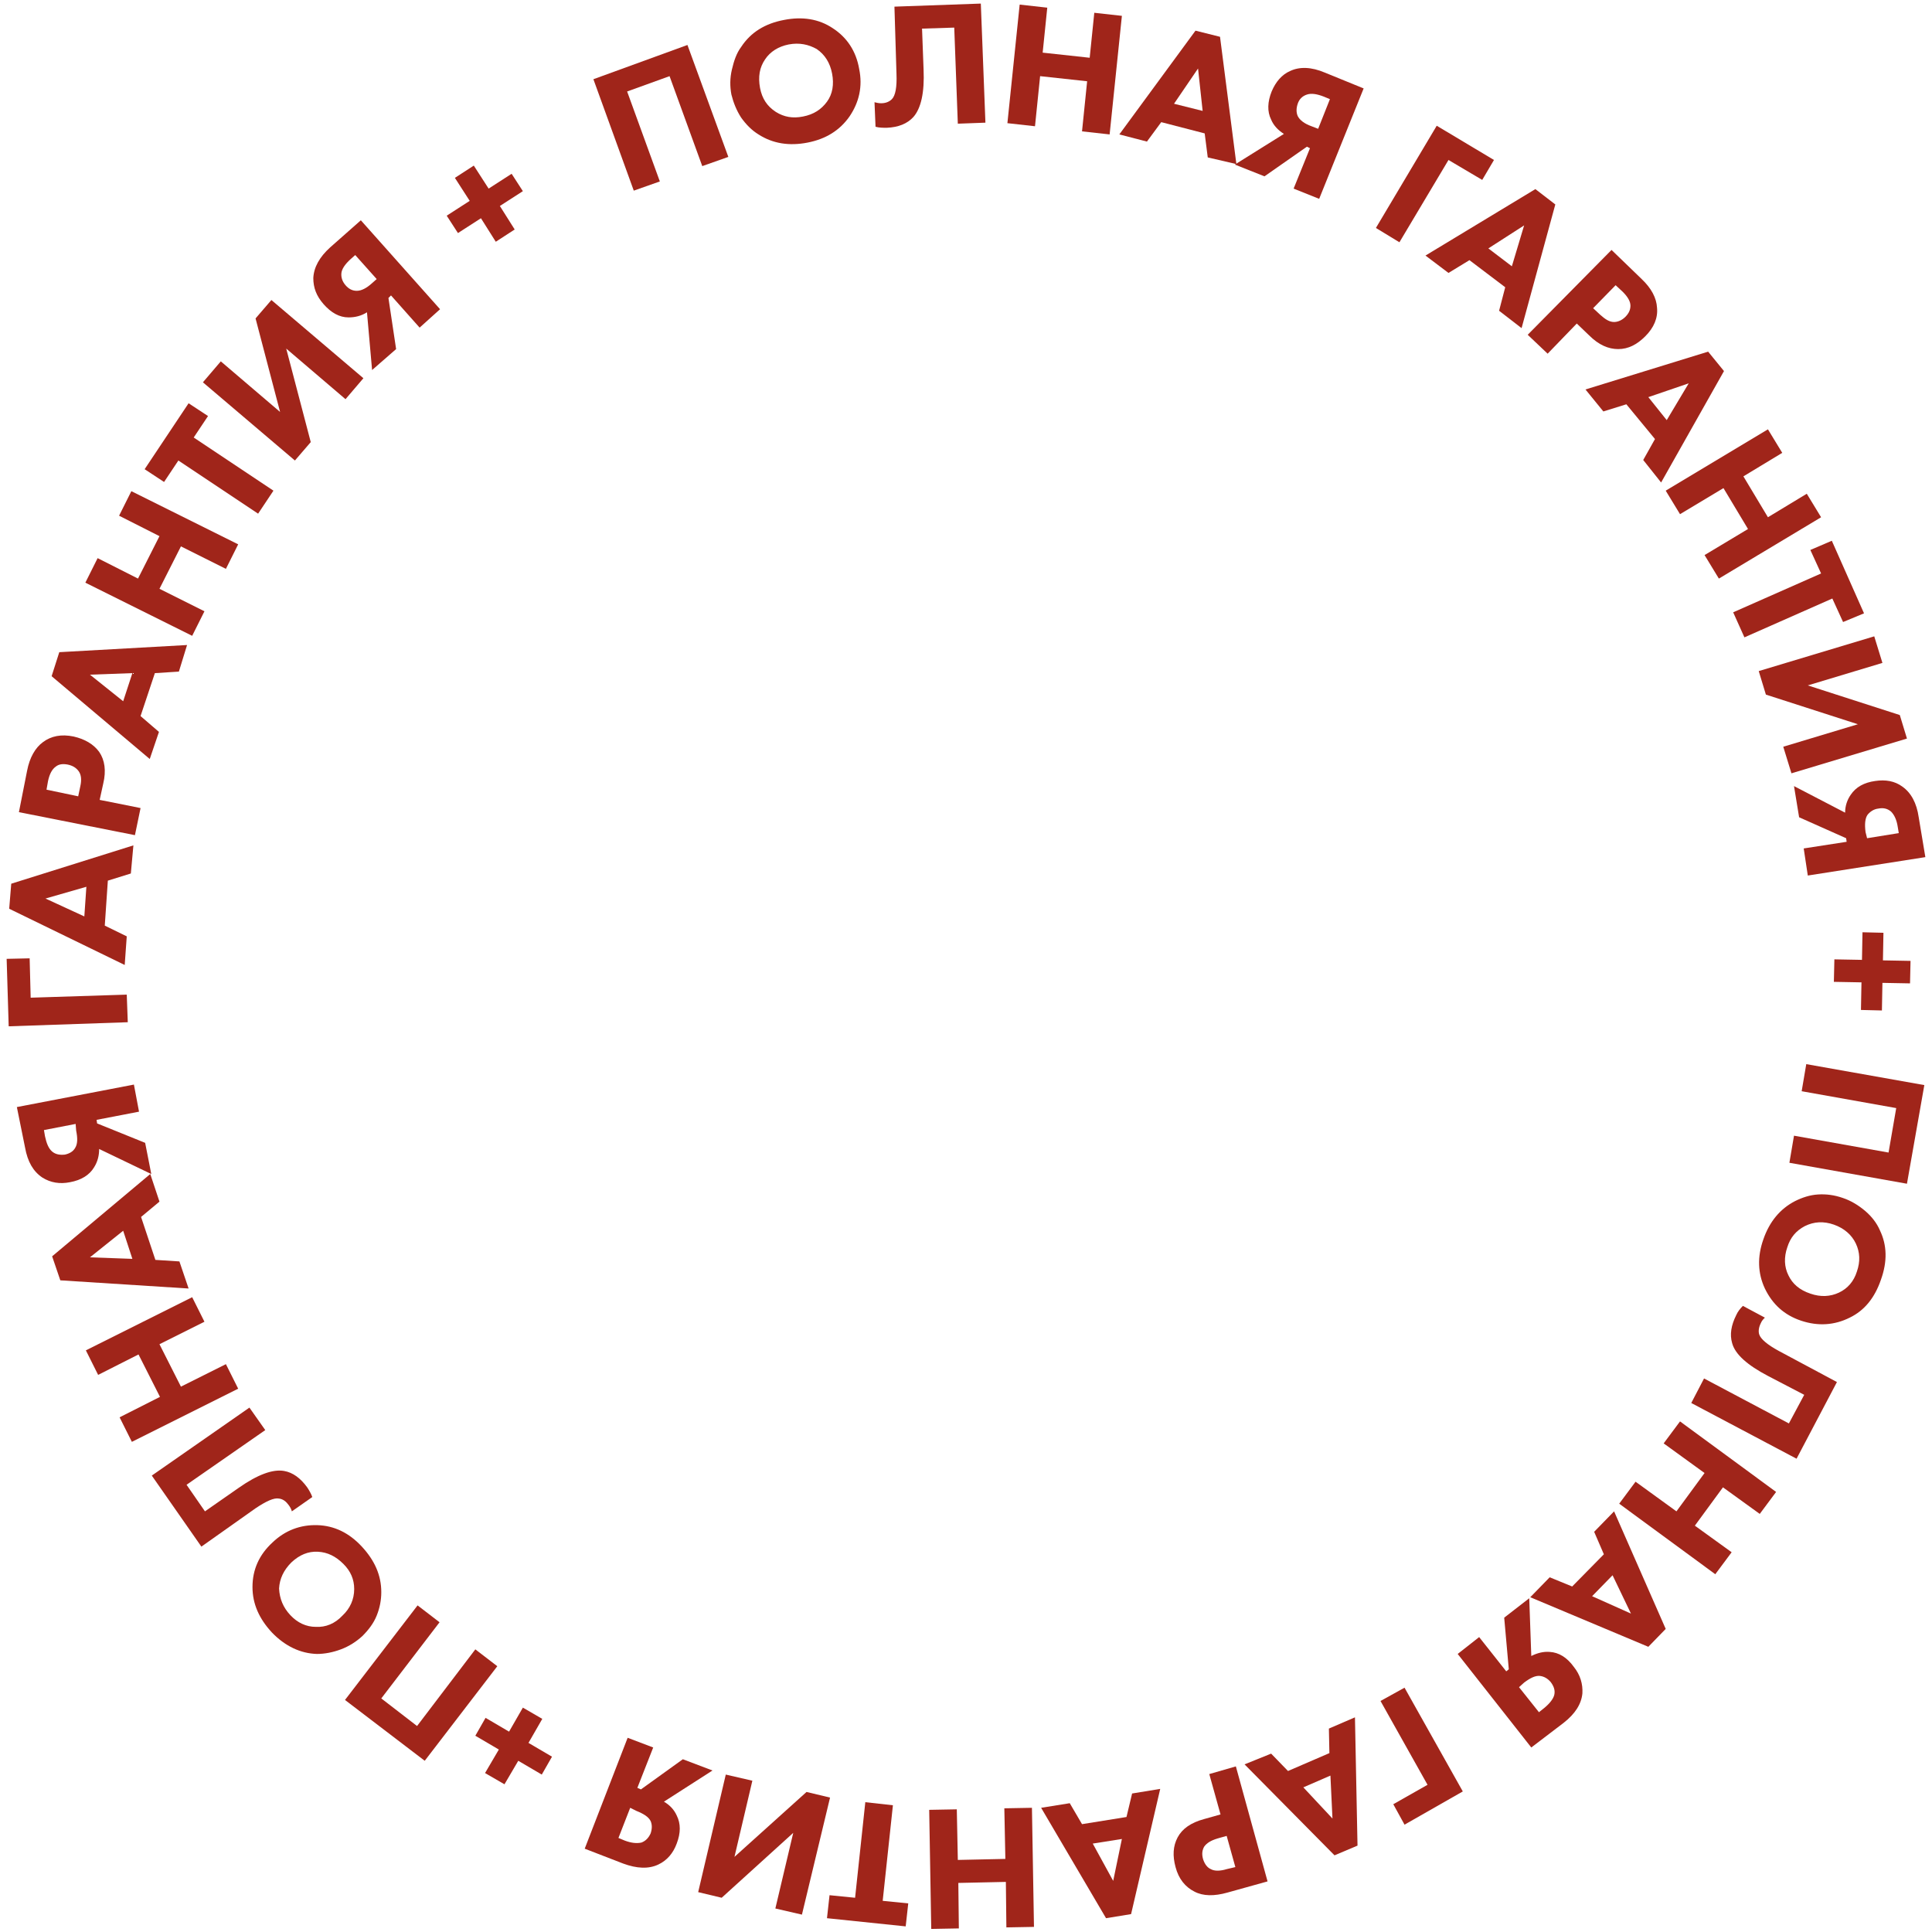 <?xml version="1.0" encoding="UTF-8"?> <!-- Generator: Adobe Illustrator 24.1.2, SVG Export Plug-In . SVG Version: 6.00 Build 0) --> <svg xmlns="http://www.w3.org/2000/svg" xmlns:xlink="http://www.w3.org/1999/xlink" id="Слой_1" x="0px" y="0px" viewBox="0 0 378 378" style="enable-background:new 0 0 378 378;" xml:space="preserve"> <style type="text/css"> .st0{display:none;} .st1{display:inline;fill:#A0251A;} .st2{display:inline;fill:#FFFFFF;} .st3{fill:#A0251A;} </style> <g class="st0"> <circle class="st1" cx="189" cy="189" r="157.5"></circle> </g> <g class="st0"> <path class="st2" d="M172.1,100.9h-28.7c1.3-12,5.6-21.8,12.8-29.3c7.9-8.1,18.8-12.2,32.8-12.2c15,0,26.3,3.8,33.9,11.4 c6.6,6.3,9.9,15.1,9.9,26.4c0,7-1.7,12.9-5.2,17.7c-2.5,3.5-5.7,6.2-9.7,8.1c6.5,2.3,11.4,5.8,14.7,10.5c4,5.4,6,12.2,6,20.4 c0,11.8-4.3,21.6-13,29.5c-8.3,7.5-19.7,11.2-34.1,11.2c-16.3,0-28.9-4.5-37.8-13.4c-8.3-8.4-13.1-19.1-14.4-32h29.9 c0.5,6.1,2.6,10.9,6.2,14.5c3.5,3.5,8.3,5.2,14.4,5.2c5.4,0,9.8-1.5,13-4.5c3.5-3.2,5.2-7.6,5.2-13.2c0-5.2-1.9-9.3-5.6-12.4 c-3.5-2.7-8.8-4.1-15.9-4.1h-2.3v-20.6h1.7c5.7,0,10-1.2,13-3.7c3.2-2.7,4.8-6.6,4.8-11.6c0-4.4-1.4-7.9-4.3-10.5 c-2.8-2.6-6.5-3.9-11.1-3.9c-4.9,0-8.8,1.4-11.6,4.3C173.9,92,172.4,96,172.1,100.9z"></path> </g> <g class="st0"> <path class="st2" d="M126.2,204.9v9.1h-15.4v37.5h-10.8v-46.6H126.2z"></path> <path class="st2" d="M152.1,203.9c7.4,0,13.4,2.3,18,6.8c4.8,4.7,7.3,10.6,7.3,17.6c0,6.9-2.4,12.8-7.3,17.5 c-4.7,4.6-10.7,6.8-18,6.8c-7.4,0-13.4-2.3-18.2-6.8c-2.3-2.1-4.1-4.7-5.3-7.7c-1.3-3-1.9-6.2-1.9-9.6c0-3.3,0.7-6.5,2-9.7 c1.3-3.2,3.1-5.9,5.2-8C138.4,206.1,144.5,203.9,152.1,203.9z M152,213.8c-4.1,0-7.5,1.3-10.2,4c-2.7,2.7-4.1,6.2-4.1,10.6 c0,4.2,1.4,7.7,4.3,10.5c2.7,2.6,6,3.8,10,3.8c4.2,0,7.7-1.3,10.3-4c2.7-2.6,4.1-6.1,4.1-10.4c0-4.3-1.4-7.8-4.1-10.5 C159.5,215.1,156.1,213.8,152,213.8z"></path> <path class="st2" d="M189.9,204.9h33.4v37.7h5.2V262h-9.6v-10.5h-28.6V262h-9.6v-19.4c2.2-0.4,3.9-1.3,5.2-2.6 c1.2-1.1,2.1-2.7,2.8-4.6c0.6-2,1-3.7,1.1-5.1c0.1-1.4,0.1-3.3,0.1-5.6V204.9z M200.3,213.8v10.4c0,5-0.3,8.7-0.9,10.9 c-0.8,2.9-2.2,5.4-4.2,7.4h17.5v-28.7H200.3z"></path> <path class="st2" d="M266.8,251.5l-3.5-8.8h-17.6l-3.6,8.8h-11.2l18.8-46.6h9.9l18.4,46.6H266.8z M248.8,234.5h11.5l-5.7-15.7 L248.8,234.5z"></path> </g> <g class="st0"> <path class="st2" d="M100.1,293.9v-19h12.8v5h-6.7v14H100.1z"></path> <path class="st2" d="M130.3,277v-2.1h6.1v19h-6.1v-2.3c-1.3,2-3.2,2.9-5.6,2.9c-2.9,0-5.3-1-7.1-2.9c-1.8-2-2.8-4.3-2.8-7.1 c0-3.2,1-5.7,2.9-7.7c1.7-1.7,3.9-2.6,6.6-2.6C127,274.3,128.9,275.2,130.3,277z M125.9,279.6c-1.3,0-2.5,0.5-3.4,1.4 c-0.9,0.9-1.4,2.1-1.4,3.5c0,1.4,0.4,2.5,1.3,3.4c0.9,1,2.1,1.5,3.6,1.5c1.3,0,2.3-0.4,3.2-1.3c1-0.9,1.5-2.1,1.5-3.6 s-0.5-2.6-1.4-3.5C128.4,280,127.2,279.6,125.9,279.6z"></path> <path class="st2" d="M147.4,291.7v11.9h-6.1v-28.8h6.1v2.3c1.5-1.9,3.5-2.9,5.9-2.9c2.7,0,4.9,0.9,6.7,2.7c1.9,1.9,2.9,4.4,2.9,7.4 c0,3.1-1,5.6-3,7.6c-1.7,1.7-3.9,2.6-6.4,2.6C150.7,294.6,148.7,293.6,147.4,291.7z M151.8,279.6c-1.3,0-2.5,0.5-3.4,1.4 c-1,1-1.4,2.1-1.4,3.5c0,1.3,0.5,2.4,1.4,3.4c1,1,2.1,1.4,3.5,1.4c1.3,0,2.3-0.4,3.3-1.3c1-0.9,1.5-2.1,1.5-3.6 c0-1.4-0.5-2.5-1.4-3.5C154.2,280,153.1,279.6,151.8,279.6z"></path> <path class="st2" d="M181.3,277v-2.1h6.1v19h-6.1v-2.3c-1.3,2-3.2,2.9-5.6,2.9c-2.9,0-5.3-1-7.1-2.9c-1.8-2-2.8-4.3-2.8-7.1 c0-3.2,1-5.7,2.9-7.7c1.7-1.7,3.9-2.6,6.6-2.6C177.9,274.3,179.9,275.2,181.3,277z M176.9,279.6c-1.3,0-2.5,0.5-3.4,1.4 c-0.9,0.9-1.4,2.1-1.4,3.5c0,1.4,0.4,2.5,1.3,3.4c0.9,1,2.1,1.5,3.6,1.5c1.3,0,2.3-0.4,3.2-1.3c1-0.9,1.5-2.1,1.5-3.6 s-0.5-2.6-1.4-3.5C179.4,280,178.2,279.6,176.9,279.6z"></path> <path class="st2" d="M192.2,293.9v-19h6.1v6.6h6.9v-6.6h6.1v19h-6.1v-7.5h-6.9v7.5H192.2z"></path> <path class="st2" d="M230.5,279.9h-5.1v14.1h-6.1v-14.1h-5.1v-4.9h16.4V279.9z"></path> <path class="st2" d="M233.2,274.9h6.1v10.9l8.1-10.9h5.7v19H247v-11l-8.1,11h-5.7V274.9z"></path> <path class="st2" d="M257.9,274.9h6.1v10.9l8.1-10.9h5.7v19h-6.1v-11l-8.1,11h-5.7V274.9z"></path> </g> <g> <g> <path class="st3" d="M116.1,15.5l18.4-6.7l8,21.9l-5.1,1.8l-6.4-17.6l-8.3,3l6.4,17.6l-5.1,1.8L116.1,15.5z"></path> <path class="st3" d="M153.4,3.9c3.6-0.7,6.8-0.2,9.5,1.6c2.8,1.8,4.6,4.5,5.2,8c0.7,3.4,0,6.5-1.9,9.3c-1.9,2.7-4.6,4.4-8.2,5.1 c-3.6,0.7-6.8,0.2-9.6-1.6c-1.3-0.8-2.4-1.9-3.4-3.3c-0.9-1.4-1.5-2.9-1.9-4.5c-0.3-1.6-0.3-3.2,0.1-4.9s0.9-3.2,1.8-4.4 C146.9,6.3,149.7,4.6,153.4,3.9z M154.3,8.7c-2,0.4-3.6,1.4-4.6,2.9c-1.1,1.6-1.4,3.4-1,5.6c0.4,2.1,1.4,3.6,3.1,4.7 c1.6,1,3.3,1.3,5.3,0.9c2.1-0.4,3.6-1.4,4.7-2.9c1.1-1.5,1.4-3.4,1-5.5c-0.4-2.1-1.4-3.7-3-4.8C158.2,8.7,156.4,8.3,154.3,8.7z"></path> <path class="st3" d="M175,1.3l16.9-0.6l0.9,23.3l-5.4,0.2l-0.7-18.8l-6.3,0.2l0.3,8c0.2,4.5-0.5,7.6-2,9.3c-1.2,1.3-2.9,2-5.2,2.1 c-0.7,0-1.5,0-2.2-0.2l-0.2-4.8c0.4,0.1,0.8,0.2,1.3,0.2c0.9,0,1.6-0.3,2.1-0.8c0.7-0.7,1-2.4,0.9-4.9L175,1.3z"></path> <path class="st3" d="M204.9,1.5l-0.9,8.8l9.2,1l0.9-8.8l5.4,0.6l-2.4,23.2l-5.4-0.6l1-9.8l-9.2-1l-1,9.8l-5.4-0.6l2.4-23.2 L204.9,1.5z"></path> <path class="st3" d="M236.3,30.8l-0.6-4.7l-8.5-2.2l-2.8,3.8l-5.4-1.4l14.9-20.3l4.8,1.2l3.2,24.9L236.3,30.8z M229.7,20.3 l5.6,1.4l-0.9-8.3L229.7,20.3z"></path> <path class="st3" d="M266.8,17.3l-8.7,21.6l-5-2l3.2-7.9l-0.6-0.3l-8.3,5.8l-5.8-2.3l9.6-6c-1.1-0.7-2-1.6-2.5-2.8 c-0.8-1.6-0.7-3.5,0.1-5.5c0.8-1.9,2-3.3,3.6-4c1.9-0.9,4.2-0.8,6.8,0.3L266.8,17.3z M257.9,25.2l2.3-5.8l-1.2-0.5 c-1.3-0.5-2.4-0.7-3.3-0.4c-0.9,0.3-1.5,0.9-1.8,1.8c-0.3,0.9-0.3,1.7,0,2.4c0.4,0.8,1.3,1.5,2.7,2L257.9,25.2z"></path> <path class="st3" d="M292.3,31.3l-2.3,3.9l-6.6-3.9l-9.6,16.1l-4.6-2.8l11.9-20L292.3,31.3z"></path> <path class="st3" d="M293.3,60.8l1.2-4.6l-7-5.3l-4.1,2.5l-4.5-3.4l21.5-13l3.9,3l-6.6,24.2L293.3,60.8z M291.2,48.6l4.6,3.5 l2.4-8L291.2,48.6z"></path> <path class="st3" d="M315.3,48.9l5.9,5.7c1.9,1.8,2.9,3.7,3,5.6c0.2,2-0.6,3.9-2.3,5.6c-1.6,1.6-3.3,2.5-5.3,2.5 c-1.9,0-3.8-0.8-5.7-2.7l-2.4-2.3l-5.7,5.9l-3.9-3.7L315.3,48.9z M316.1,55.8l-4.4,4.5l1.4,1.3c1,0.9,1.8,1.4,2.7,1.4 c0.8,0,1.6-0.4,2.2-1c0.7-0.7,1-1.4,1-2.2c0-0.8-0.5-1.7-1.5-2.7L316.1,55.8z"></path> <path class="st3" d="M321.5,90l2.3-4.1l-5.6-6.8l-4.5,1.4l-3.5-4.3l24-7.4l3.1,3.8L325,94.4L321.5,90z M322.5,77.7l3.6,4.5 l4.3-7.2L322.5,77.7z"></path> <path class="st3" d="M348.7,88.6l-7.6,4.6l4.8,8l7.6-4.6l2.8,4.6l-20,12l-2.8-4.6l8.5-5.1l-4.8-8l-8.5,5.1l-2.8-4.6l20-12 L348.7,88.6z"></path> <path class="st3" d="M360.6,121.7l-2.1-4.6l-17.2,7.6l-2.2-4.9l17.2-7.6l-2.1-4.6l4.2-1.8l6.3,14.2L360.6,121.7z"></path> <path class="st3" d="M366.7,124.5l1.6,5.2l-14.6,4.4l18,5.8l1.4,4.6l-22.6,6.8l-1.6-5.2l14.6-4.4l-18-5.8l-1.4-4.6L366.7,124.5z"></path> <path class="st3" d="M376.7,167.7l-23,3.6l-0.8-5.3l8.4-1.3l-0.1-0.7l-9.2-4.1l-1-6.1l10,5.2c0-1.3,0.4-2.5,1.1-3.5 c1-1.5,2.6-2.4,4.8-2.7c2-0.3,3.8,0,5.3,1.1c1.7,1.2,2.8,3.2,3.2,6L376.7,167.7z M365.3,164l6.2-1l-0.2-1.2 c-0.2-1.4-0.7-2.4-1.3-3c-0.7-0.6-1.5-0.8-2.5-0.6c-0.9,0.1-1.6,0.6-2.1,1.2c-0.5,0.7-0.6,1.9-0.4,3.4L365.3,164z"></path> <path class="st3" d="M364.4,182.4l4.1,0.1l-0.1,5.4l5.4,0.1l-0.1,4.4l-5.4-0.1l-0.1,5.4l-4.1-0.1l0.1-5.4l-5.4-0.1l0.1-4.4 l5.4,0.1L364.4,182.4z"></path> <path class="st3" d="M376.5,212.3l-3.4,19.3l-23-4.1l0.9-5.3l18.5,3.3l1.5-8.7l-18.5-3.3l0.9-5.3L376.5,212.3z"></path> <path class="st3" d="M368,250.4c-1.2,3.5-3.2,6-6.1,7.4c-3,1.5-6.2,1.7-9.5,0.6c-3.3-1.1-5.6-3.2-7.1-6.3c-1.4-3-1.5-6.2-0.3-9.6 c1.2-3.5,3.3-6,6.2-7.5c1.4-0.7,2.9-1.2,4.5-1.3c1.6-0.1,3.2,0.1,4.9,0.7c1.5,0.5,3,1.4,4.3,2.5c1.3,1.1,2.3,2.4,2.9,3.8 C369.2,243.6,369.3,246.8,368,250.4z M363.3,248.8c0.7-2,0.6-3.8-0.2-5.5c-0.8-1.7-2.3-3-4.3-3.7c-2-0.7-3.9-0.6-5.7,0.3 c-1.7,0.9-2.8,2.2-3.4,4.1c-0.7,2-0.6,3.9,0.2,5.5c0.8,1.7,2.2,2.9,4.3,3.6c2,0.7,3.9,0.6,5.6-0.2 C361.5,252.1,362.7,250.7,363.3,248.8z"></path> <path class="st3" d="M359.4,270.4l-7.9,15l-20.6-10.9l2.5-4.8l16.6,8.8l3-5.6l-7.1-3.7c-4-2.1-6.4-4.2-7-6.4 c-0.5-1.7-0.2-3.5,0.8-5.5c0.3-0.7,0.8-1.3,1.3-1.8l4.3,2.3c-0.3,0.3-0.6,0.6-0.8,1.1c-0.4,0.8-0.5,1.6-0.3,2.2 c0.3,0.9,1.6,2,3.8,3.2L359.4,270.4z"></path> <path class="st3" d="M344.3,296.2l-7.2-5.2l-5.5,7.5l7.2,5.2l-3.2,4.3l-18.8-13.8l3.2-4.3l8,5.8l5.5-7.5l-8-5.8l3.2-4.3l18.8,13.8 L344.3,296.2z"></path> <path class="st3" d="M303.2,308.6l4.4,1.8l6.2-6.3l-1.9-4.4l3.9-4l10.1,23l-3.4,3.5l-23.1-9.7L303.2,308.6z M315.5,308.2l-4,4.1 l7.6,3.4L315.5,308.2z"></path> <path class="st3" d="M299.6,341.9l-14.4-18.3l4.2-3.3l5.3,6.7l0.5-0.4l-0.9-10.1l4.9-3.8l0.4,11.3c1.2-0.6,2.4-0.9,3.6-0.8 c1.8,0.1,3.4,1.1,4.7,2.9c1.3,1.6,1.8,3.4,1.7,5.2c-0.2,2.1-1.4,4-3.7,5.8L299.6,341.9z M297.2,330.1l3.9,4.9l1-0.8 c1.1-0.9,1.8-1.8,2-2.6c0.2-0.9-0.1-1.7-0.7-2.5c-0.6-0.7-1.3-1.1-2.1-1.2c-0.9-0.1-1.9,0.4-3.1,1.3L297.2,330.1z"></path> <path class="st3" d="M274.8,357l-2.2-4l6.7-3.8l-9.2-16.4l4.7-2.6l11.4,20.3L274.8,357z"></path> <path class="st3" d="M248.7,343.1l3.3,3.4l8.1-3.5l-0.1-4.8l5.1-2.2l0.5,25.1l-4.5,1.9l-17.6-17.8L248.7,343.1z M260.3,347.4 l-5.3,2.3l5.7,6.1L260.3,347.4z"></path> <path class="st3" d="M248,368.1l-7.9,2.2c-2.5,0.7-4.7,0.7-6.4-0.2c-1.8-0.9-3.1-2.5-3.7-4.8c-0.6-2.2-0.5-4.1,0.4-5.8 c0.9-1.7,2.6-2.9,5.2-3.6l3.2-0.9l-2.2-7.9l5.2-1.5L248,368.1z M241.7,365.3l-1.7-6.1l-1.8,0.5c-1.3,0.4-2.1,0.9-2.6,1.6 c-0.4,0.7-0.5,1.5-0.2,2.5c0.3,0.9,0.8,1.6,1.5,1.9c0.7,0.4,1.8,0.4,3.1,0L241.7,365.3z"></path> <path class="st3" d="M209.3,352.8l2.4,4.1l8.7-1.4l1.1-4.6l5.5-0.9l-5.7,24.5l-4.9,0.8l-12.7-21.6L209.3,352.8z M219.5,359.8 l-5.7,0.9l4,7.3L219.5,359.8z"></path> <path class="st3" d="M196.9,377.1l-0.1-8.9l-9.3,0.2l0.1,8.9l-5.4,0.1l-0.4-23.3l5.4-0.1l0.2,9.9l9.3-0.2l-0.2-9.9l5.4-0.1 l0.4,23.3L196.9,377.1z"></path> <path class="st3" d="M162.3,370.8l5,0.5l2-18.7l5.4,0.6l-2,18.7l5,0.5l-0.5,4.5l-15.4-1.6L162.3,370.8z"></path> <path class="st3" d="M156.9,374.6l-5.2-1.2l3.5-14.8l-14,12.7l-4.6-1.1l5.4-23l5.2,1.2l-3.5,14.9l14.1-12.7l4.6,1.1L156.9,374.6z"></path> <path class="st3" d="M114.4,361.7l8.4-21.7l5,1.9l-3.1,7.9l0.7,0.3l8.2-5.9l5.8,2.2l-9.5,6.1c1.2,0.7,2,1.6,2.5,2.7 c0.8,1.6,0.8,3.4,0,5.5c-0.7,1.9-1.9,3.3-3.6,4.1c-1.9,0.9-4.2,0.8-6.9-0.2L114.4,361.7z M123.3,353.7l-2.3,5.9l1.2,0.5 c1.3,0.5,2.4,0.6,3.3,0.4c0.8-0.3,1.4-0.9,1.8-1.8c0.3-0.9,0.3-1.7,0-2.4c-0.4-0.8-1.3-1.4-2.8-2L123.3,353.7z"></path> <path class="st3" d="M108,343.7l-2,3.5l-4.6-2.7l-2.7,4.6l-3.8-2.2l2.7-4.6l-4.6-2.7l2-3.5l4.6,2.7l2.7-4.7l3.8,2.2l-2.7,4.7 L108,343.7z"></path> <path class="st3" d="M83.1,344.5l-15.6-11.9l14.2-18.5l4.3,3.3l-11.4,14.9l7,5.4L93,322.7l4.3,3.3L83.1,344.5z"></path> <path class="st3" d="M53.2,319.4c-2.5-2.7-3.8-5.6-3.8-8.9c0-3.4,1.3-6.3,3.9-8.7c2.5-2.4,5.5-3.5,8.8-3.4 c3.3,0.1,6.2,1.5,8.7,4.2c2.5,2.7,3.8,5.6,3.8,8.9c0,1.6-0.3,3.1-0.9,4.6c-0.6,1.5-1.6,2.8-2.8,4c-1.2,1.1-2.6,2-4.2,2.6 c-1.6,0.6-3.2,0.9-4.7,0.9C58.8,323.5,55.8,322.1,53.2,319.4z M56.8,316c1.4,1.5,3.1,2.3,5,2.3c1.9,0.1,3.7-0.6,5.2-2.2 c1.5-1.4,2.3-3.2,2.3-5.2c0-1.9-0.7-3.5-2.1-4.9c-1.5-1.5-3.1-2.3-5-2.4c-1.9-0.1-3.6,0.6-5.2,2.1c-1.5,1.5-2.3,3.2-2.4,5.1 C54.7,312.8,55.4,314.5,56.8,316z"></path> <path class="st3" d="M39.4,302.6l-9.7-13.9l19.1-13.3l3.1,4.4l-15.4,10.7l3.6,5.2l6.6-4.6c3.7-2.6,6.7-3.7,8.9-3.3 c1.7,0.3,3.2,1.4,4.5,3.2c0.4,0.6,0.8,1.3,1,1.9l-4,2.8c-0.1-0.4-0.3-0.8-0.6-1.2c-0.5-0.7-1.1-1.2-1.9-1.3 c-1-0.2-2.5,0.5-4.6,1.9L39.4,302.6z"></path> <path class="st3" d="M23.4,277.3l7.9-4l-4.2-8.3l-7.9,4l-2.4-4.8l20.8-10.4l2.4,4.8l-8.8,4.4l4.2,8.3l8.8-4.4l2.4,4.8l-20.8,10.4 L23.4,277.3z"></path> <path class="st3" d="M31.2,235.1l-3.6,3l2.8,8.4l4.7,0.3l1.8,5.3l-25.1-1.6l-1.6-4.7l19.2-16.1L31.2,235.1z M25.9,246.3l-1.8-5.5 l-6.5,5.2L25.9,246.3z"></path> <path class="st3" d="M3.3,216.6l22.9-4.4l1,5.3l-8.3,1.6l0.1,0.7l9.4,3.8l1.2,6.1l-10.2-4.9c0,1.3-0.3,2.5-1,3.6 c-0.9,1.5-2.5,2.5-4.7,2.9c-2,0.4-3.8,0.1-5.4-0.9c-1.8-1.2-2.9-3.1-3.4-5.9L3.3,216.6z M14.8,219.9l-6.2,1.2l0.2,1.2 c0.3,1.4,0.7,2.4,1.4,3c0.7,0.6,1.6,0.7,2.5,0.6c0.9-0.2,1.6-0.6,2-1.3c0.5-0.8,0.5-1.9,0.2-3.4L14.8,219.9z"></path> <path class="st3" d="M1.3,187.6l4.5-0.1l0.2,7.7l18.8-0.6L25,200l-23.3,0.8L1.3,187.6z"></path> <path class="st3" d="M25.6,170.9l-4.5,1.4l-0.6,8.8l4.3,2.1l-0.4,5.6l-22.6-11l0.4-4.9l23.9-7.5L25.6,170.9z M16.5,179.3l0.4-5.8 l-8,2.3L16.5,179.3z"></path> <path class="st3" d="M3.7,158.9l1.6-8.1c0.5-2.6,1.6-4.5,3.1-5.6c1.6-1.2,3.6-1.6,6-1.1c2.2,0.5,3.9,1.5,5,3 c1.1,1.6,1.4,3.7,0.8,6.2l-0.7,3.2l8,1.6l-1.1,5.3L3.7,158.9z M9.1,154.5l6.2,1.3l0.4-1.9c0.3-1.3,0.2-2.3-0.3-3 c-0.5-0.7-1.2-1.1-2.1-1.3c-1-0.2-1.8-0.1-2.4,0.4c-0.7,0.5-1.2,1.4-1.5,2.8L9.1,154.5z"></path> <path class="st3" d="M35,131.4l-4.7,0.3l-2.8,8.4l3.6,3.1l-1.8,5.3l-19.2-16.2l1.5-4.7l25-1.4L35,131.4z M24.1,137.2l1.8-5.5 l-8.3,0.3L24.1,137.2z"></path> <path class="st3" d="M19.1,109.2l7.9,4l4.2-8.3l-7.9-4l2.4-4.8l20.9,10.4l-2.4,4.8l-8.8-4.4l-4.2,8.3l8.8,4.4l-2.4,4.8L16.7,114 L19.1,109.2z"></path> <path class="st3" d="M40.7,81.4l-2.8,4.2L53.5,96l-3,4.5L34.9,90.1l-2.8,4.2l-3.8-2.5l8.6-12.9L40.7,81.4z"></path> <path class="st3" d="M39.7,74.8l3.5-4.1l11.6,9.9L50,62.3l3.1-3.6L71.1,74l-3.5,4.1L56,68.2l4.8,18.3l-3.1,3.6L39.7,74.8z"></path> <path class="st3" d="M70.6,43.1l15.5,17.4l-4,3.6l-5.6-6.3l-0.5,0.5l1.5,10l-4.7,4.1l-1-11.3c-1.1,0.7-2.3,1-3.6,1 c-1.8,0-3.4-0.9-4.9-2.6c-1.4-1.6-2-3.2-2-5.1c0.1-2.1,1.2-4.1,3.3-6L70.6,43.1z M73.7,54.6l-4.2-4.7l-0.9,0.8 c-1.1,1-1.7,1.9-1.8,2.7c-0.1,0.9,0.2,1.7,0.8,2.4c0.6,0.7,1.3,1.1,2.2,1.1c0.9,0,1.9-0.5,3-1.5L73.7,54.6z"></path> <path class="st3" d="M89.6,45.6l-2.2-3.4l4.5-2.9l-2.9-4.5l3.7-2.4l2.9,4.5l4.5-2.9l2.2,3.4l-4.5,2.9l2.9,4.6l-3.7,2.4l-2.9-4.6 L89.6,45.6z"></path> </g> </g> </svg> 